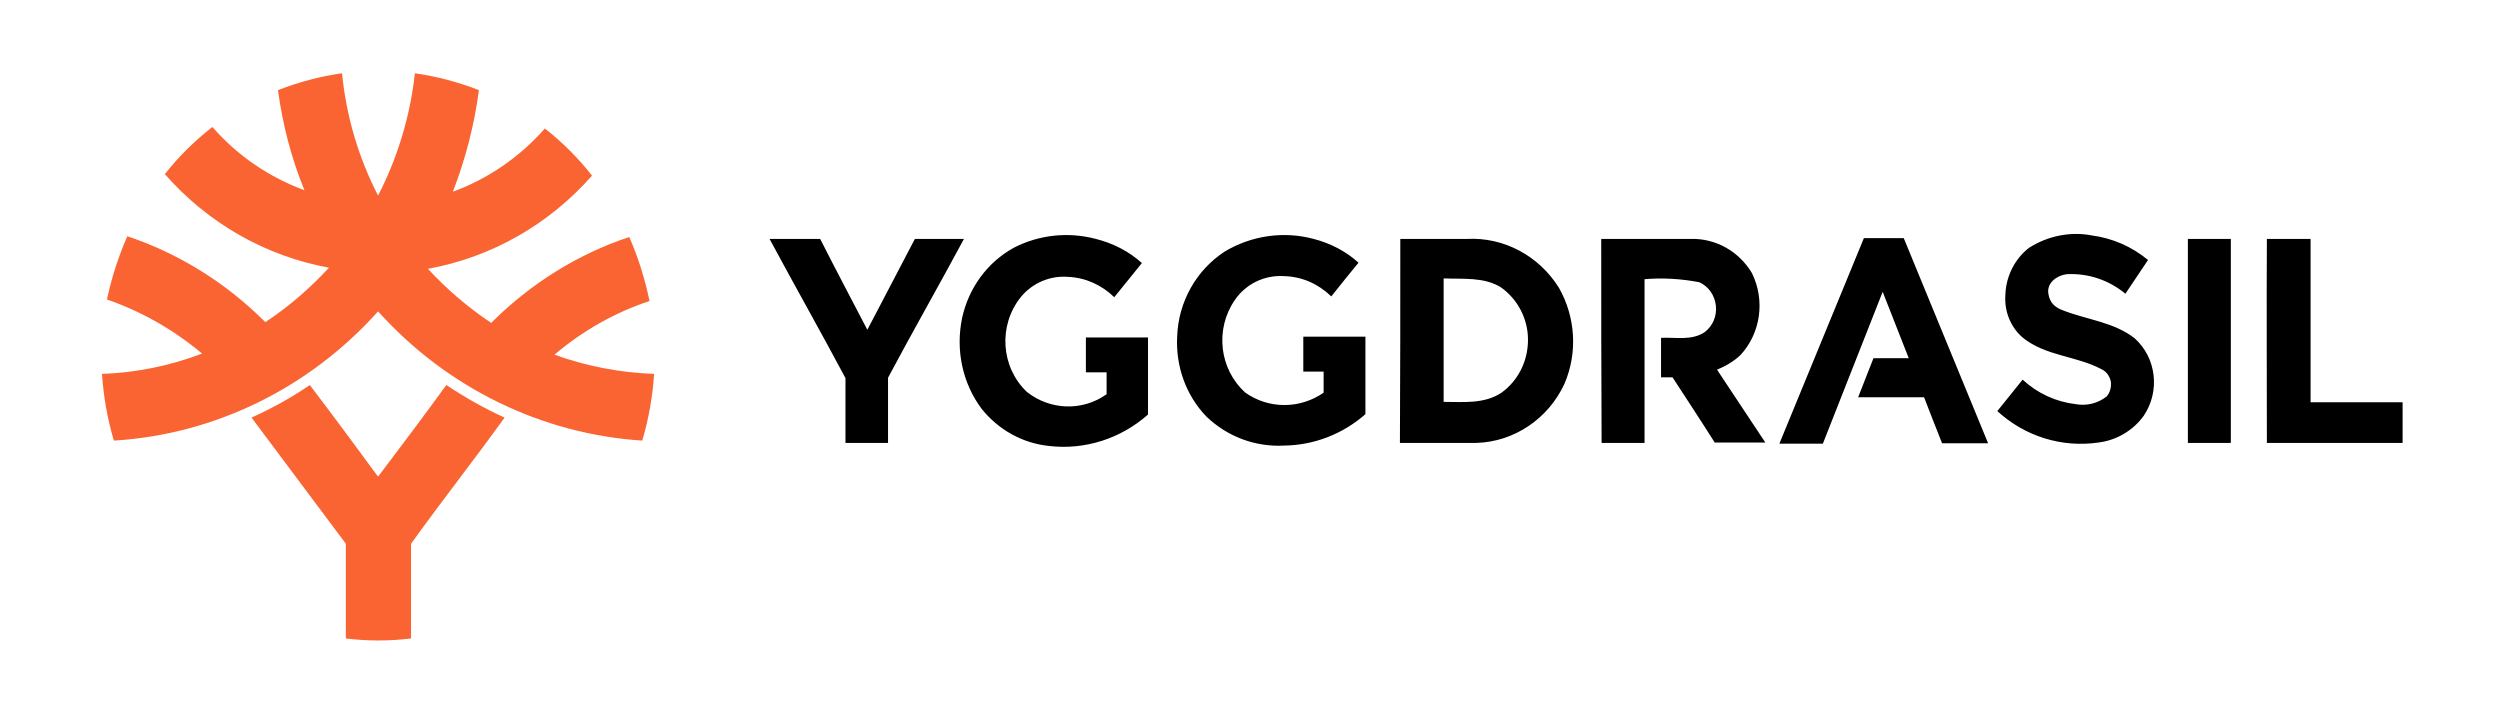 <?xml version="1.0" encoding="UTF-8"?> <svg xmlns="http://www.w3.org/2000/svg" xmlns:xlink="http://www.w3.org/1999/xlink" version="1.1" id="layer" x="0px" y="0px" viewBox="0 0 652 188.22" style="enable-background:new 0 0 652 188.22;" xml:space="preserve"> <style type="text/css"> .st0{fill:#F96432;} </style> <path class="st0" d="M72.5,23.51c5.4-2.1,11-3.6,16.7-4.4c1.1,11.2,4.3,22,9.4,31.9c5.1-9.9,8.4-20.8,9.6-31.9 c5.7,0.8,11.3,2.3,16.7,4.4c-1.2,9.1-3.5,18-6.8,26.5c9.2-3.4,17.4-9,24-16.5c4.6,3.6,8.7,7.7,12.3,12.3 c-11.3,12.8-26.3,21.3-42.8,24.3c5,5.4,10.5,10.1,16.5,14.1c10.2-10.2,22.5-17.9,36-22.4c2.4,5.4,4.1,11,5.3,16.7 c-9.1,3-17.5,7.8-24.8,14c8.4,3,17.1,4.7,26,5c-0.4,5.9-1.4,11.7-3.1,17.4c-26.3-1.7-51-13.8-68.9-33.7 c-17.9,20-42.6,32.1-68.9,33.7c-1.7-5.7-2.7-11.5-3.1-17.4c8.9-0.3,17.7-2.1,26.1-5.3c-7.4-6.2-15.8-11-24.8-14.1 c1.2-5.7,3-11.2,5.3-16.5c13.5,4.5,25.8,12.2,36,22.4c6.1-4,11.6-8.8,16.6-14.2c-16.5-3-31.6-11.6-42.8-24.4 c3.6-4.6,7.8-8.7,12.4-12.3c6.5,7.5,14.8,13.1,24,16.5C76,41.31,73.7,32.51,72.5,23.51z M65.6,108.91c5.3-2.4,10.4-5.2,15.2-8.5 c6,7.9,12,16,17.8,23.9c6-7.9,12-15.9,17.8-23.9c4.8,3.2,9.9,6.1,15.2,8.5c-8,11.1-16.5,21.9-24.4,32.9c0,8.2,0,16.5,0,24.7 c-5.7,0.7-11.4,0.7-17,0v-24.7L65.6,108.91z"></path> <path d="M529.2,64.61c4.9-3.1,10.8-4.3,16.4-3.2c5.3,0.7,10.4,2.9,14.6,6.4l-5.9,8.8c-4.3-3.6-9.8-5.4-15.3-5.1 c-2.5,0.3-5.2,2.2-4.8,5c0.4,2.8,2.1,3.8,4,4.5c6.2,2.4,13.1,3,18.5,7.2c5.7,5.1,6.7,13.8,2.4,20.2c-2.8,3.9-7.1,6.4-11.8,7 c-9.6,1.4-19.2-1.6-26.4-8.2l6.6-8.2c3.9,3.6,8.7,5.8,13.9,6.4c2.8,0.5,5.7-0.2,8-2c0.9-1,1.3-2.5,1.1-3.9c-0.3-1.4-1.1-2.6-2.4-3.2 c-6.5-3.5-14.5-3.4-20.5-8.2c-3.2-2.7-4.9-6.9-4.6-11.1C523.1,72.21,525.4,67.51,529.2,64.61z M264.4,64.61 c6.6-3.4,14.2-4.2,21.4-2.3c4.4,1.1,8.6,3.2,12,6.3l-7.2,8.9c-3.3-3.2-7.5-5.1-12-5.3c-4.7-0.4-9.4,1.6-12.4,5.3 c-5.9,7.4-5.2,18.2,1.6,24.7c6.1,4.8,14.5,5.1,20.8,0.6c0-1.9,0-3.8,0-5.7h-5.4c0-3,0-6,0-9.1h16.2v20.1c-7.1,6.3-16.5,9.3-25.8,8.2 c-6.9-0.7-13.2-4.2-17.6-9.7c-5-6.7-6.8-15.3-5.1-23.6C252.6,75.11,257.5,68.41,264.4,64.61z M319.4,65.61c7-4.2,15.4-5.4,23.2-3.3 c4.3,1.1,8.4,3.2,11.7,6.2c-2.4,2.9-4.8,5.9-7.1,8.8c-3.4-3.3-7.7-5.2-12.4-5.3c-5-0.3-9.9,2-12.8,6.3c-5.2,7.6-4,18,2.8,24.1 c6.1,4.3,14.2,4.3,20.4,0v-5.5h-5.3v-9.1h16.2c0,6.7,0,13.4,0,20.2c-5.9,5.2-13.4,8.1-21.2,8.2c-7.5,0.4-14.8-2.3-20.3-7.6 c-5.3-5.5-8-13.1-7.6-20.8C307.3,78.81,311.9,70.51,319.4,65.61z M200.7,62.31c4.4,0,8.8,0,13.2,0c4,7.9,8.2,15.8,12.3,23.7 l12.4-23.7h12.8c-6.5,12.1-13.3,24-19.8,36.2c0,5.6,0,11.4,0,17h-11.1c0-5.6,0-11.3,0-16.9C214,86.41,207.2,74.41,200.7,62.31z M365.2,62.31h17.4c9.6-0.5,18.8,4.4,24,12.8c4.3,7.6,4.9,16.9,1.4,25c-4.2,9.1-13.1,15.1-22.9,15.4c-6.6,0-13.3,0-20,0 C365.2,97.71,365.2,80.01,365.2,62.31z M376.5,72.61c0,10.7,0,21.5,0,32.2c5.1,0,10.6,0.6,15.1-2.4c4.4-3.2,6.9-8.3,6.9-13.8 s-2.7-10.6-7.1-13.7C387,72.21,381.6,72.81,376.5,72.61z M417.6,62.31c7.8,0,15.6,0,23.3,0c6.5-0.2,12.6,3.2,16,8.9 c3.5,7.1,2.3,15.7-3,21.4c-1.8,1.7-3.9,2.9-6.1,3.8l12.6,19h-13.2c-3.6-5.7-7.3-11.3-11-17h-3v-10.3c3.8-0.2,8,0.8,11.4-1.5 c2.1-1.6,3.2-4.2,2.9-6.9s-1.9-5-4.3-6.1c-4.7-0.9-9.5-1.2-14.3-0.8v42.7h-11.2C417.6,97.71,417.6,80.01,417.6,62.31z M464.1,115.61 l22-53.5h10.4l22,53.5h-12c-1.6-4.1-3.2-8-4.7-12h-17.2l4-10.2h9.2l-6.8-17.3c-5.2,13.2-10.4,26.4-15.6,39.6h-11.3V115.61z M570.6,62.31h11.2v53.2h-11.2V62.31z M591.2,62.31h11.4c0,14.2,0,28.4,0,42.6h24v10.6h-35.4C591.2,97.71,591.1,80.01,591.2,62.31z"></path> </svg> 